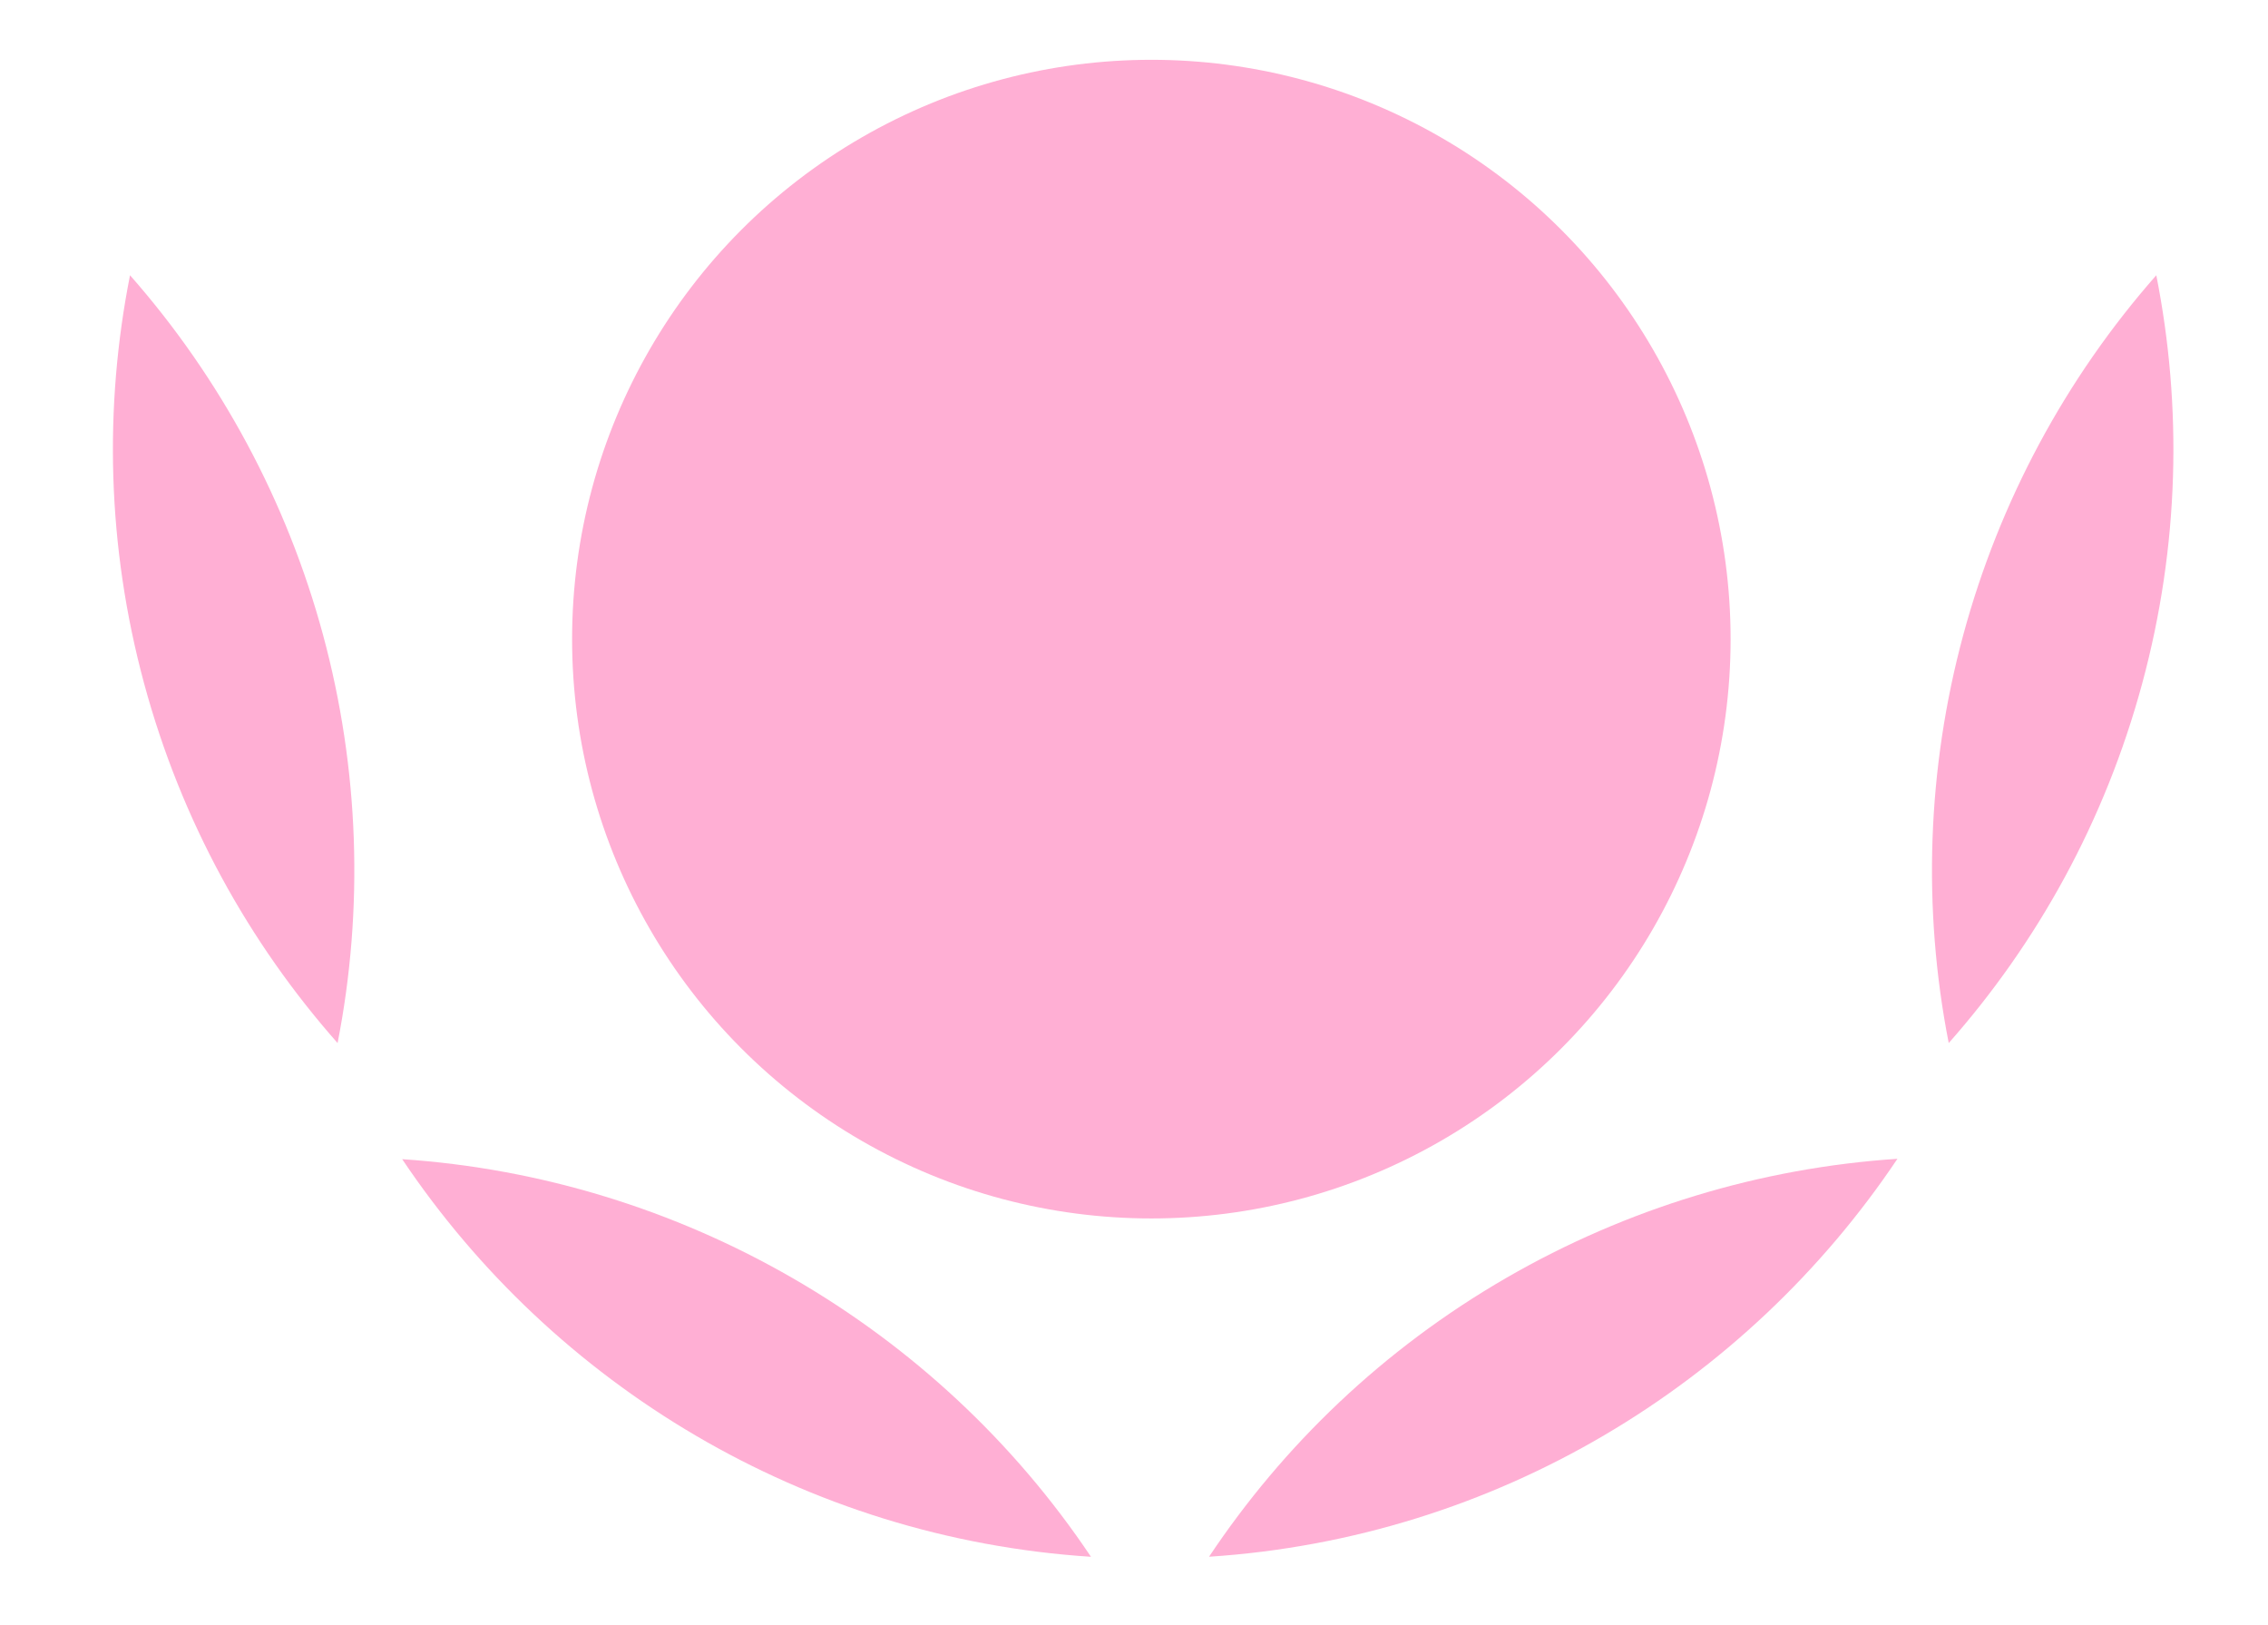 <svg xmlns="http://www.w3.org/2000/svg" id="_&#x30EC;&#x30A4;&#x30E4;&#x30FC;_2" data-name="&#x30EC;&#x30A4;&#x30E4;&#x30FC;_2" width="100mm" height="71.631mm" viewBox="0 0 283.465 203.049"><defs><style>      .st0 {        fill: #ffafd4;      }    </style></defs><circle class="st0" cx="143.901" cy="79.871" r="72.398"></circle><path class="st0" d="M136.354,194.551c-35.849-2.323-67.173-21.499-86.088-49.69,34.774,2.332,66.737,20.782,86.088,49.69Z"></path><path class="st0" d="M237.15,144.815c-18.897,28.195-50.205,47.384-86.039,49.73,9.274-13.917,21.781-25.974,37.218-34.887,14.97-8.642,31.714-13.717,48.821-14.843Z"></path><path class="st0" d="M16.25,34.398c11.331,12.869,19.617,28.274,24.129,44.959,4.511,16.683,5.116,34.167,1.814,50.992-11.079-12.538-19.529-27.727-24.184-44.944-4.655-17.216-5.01-34.593-1.759-51.007Z"></path><path class="st0" d="M269.504,34.398c-11.331,12.869-19.617,28.274-24.129,44.959-4.511,16.683-5.116,34.167-1.814,50.992,11.079-12.538,19.529-27.727,24.184-44.944s5.01-34.593,1.759-51.007Z"></path></svg>
